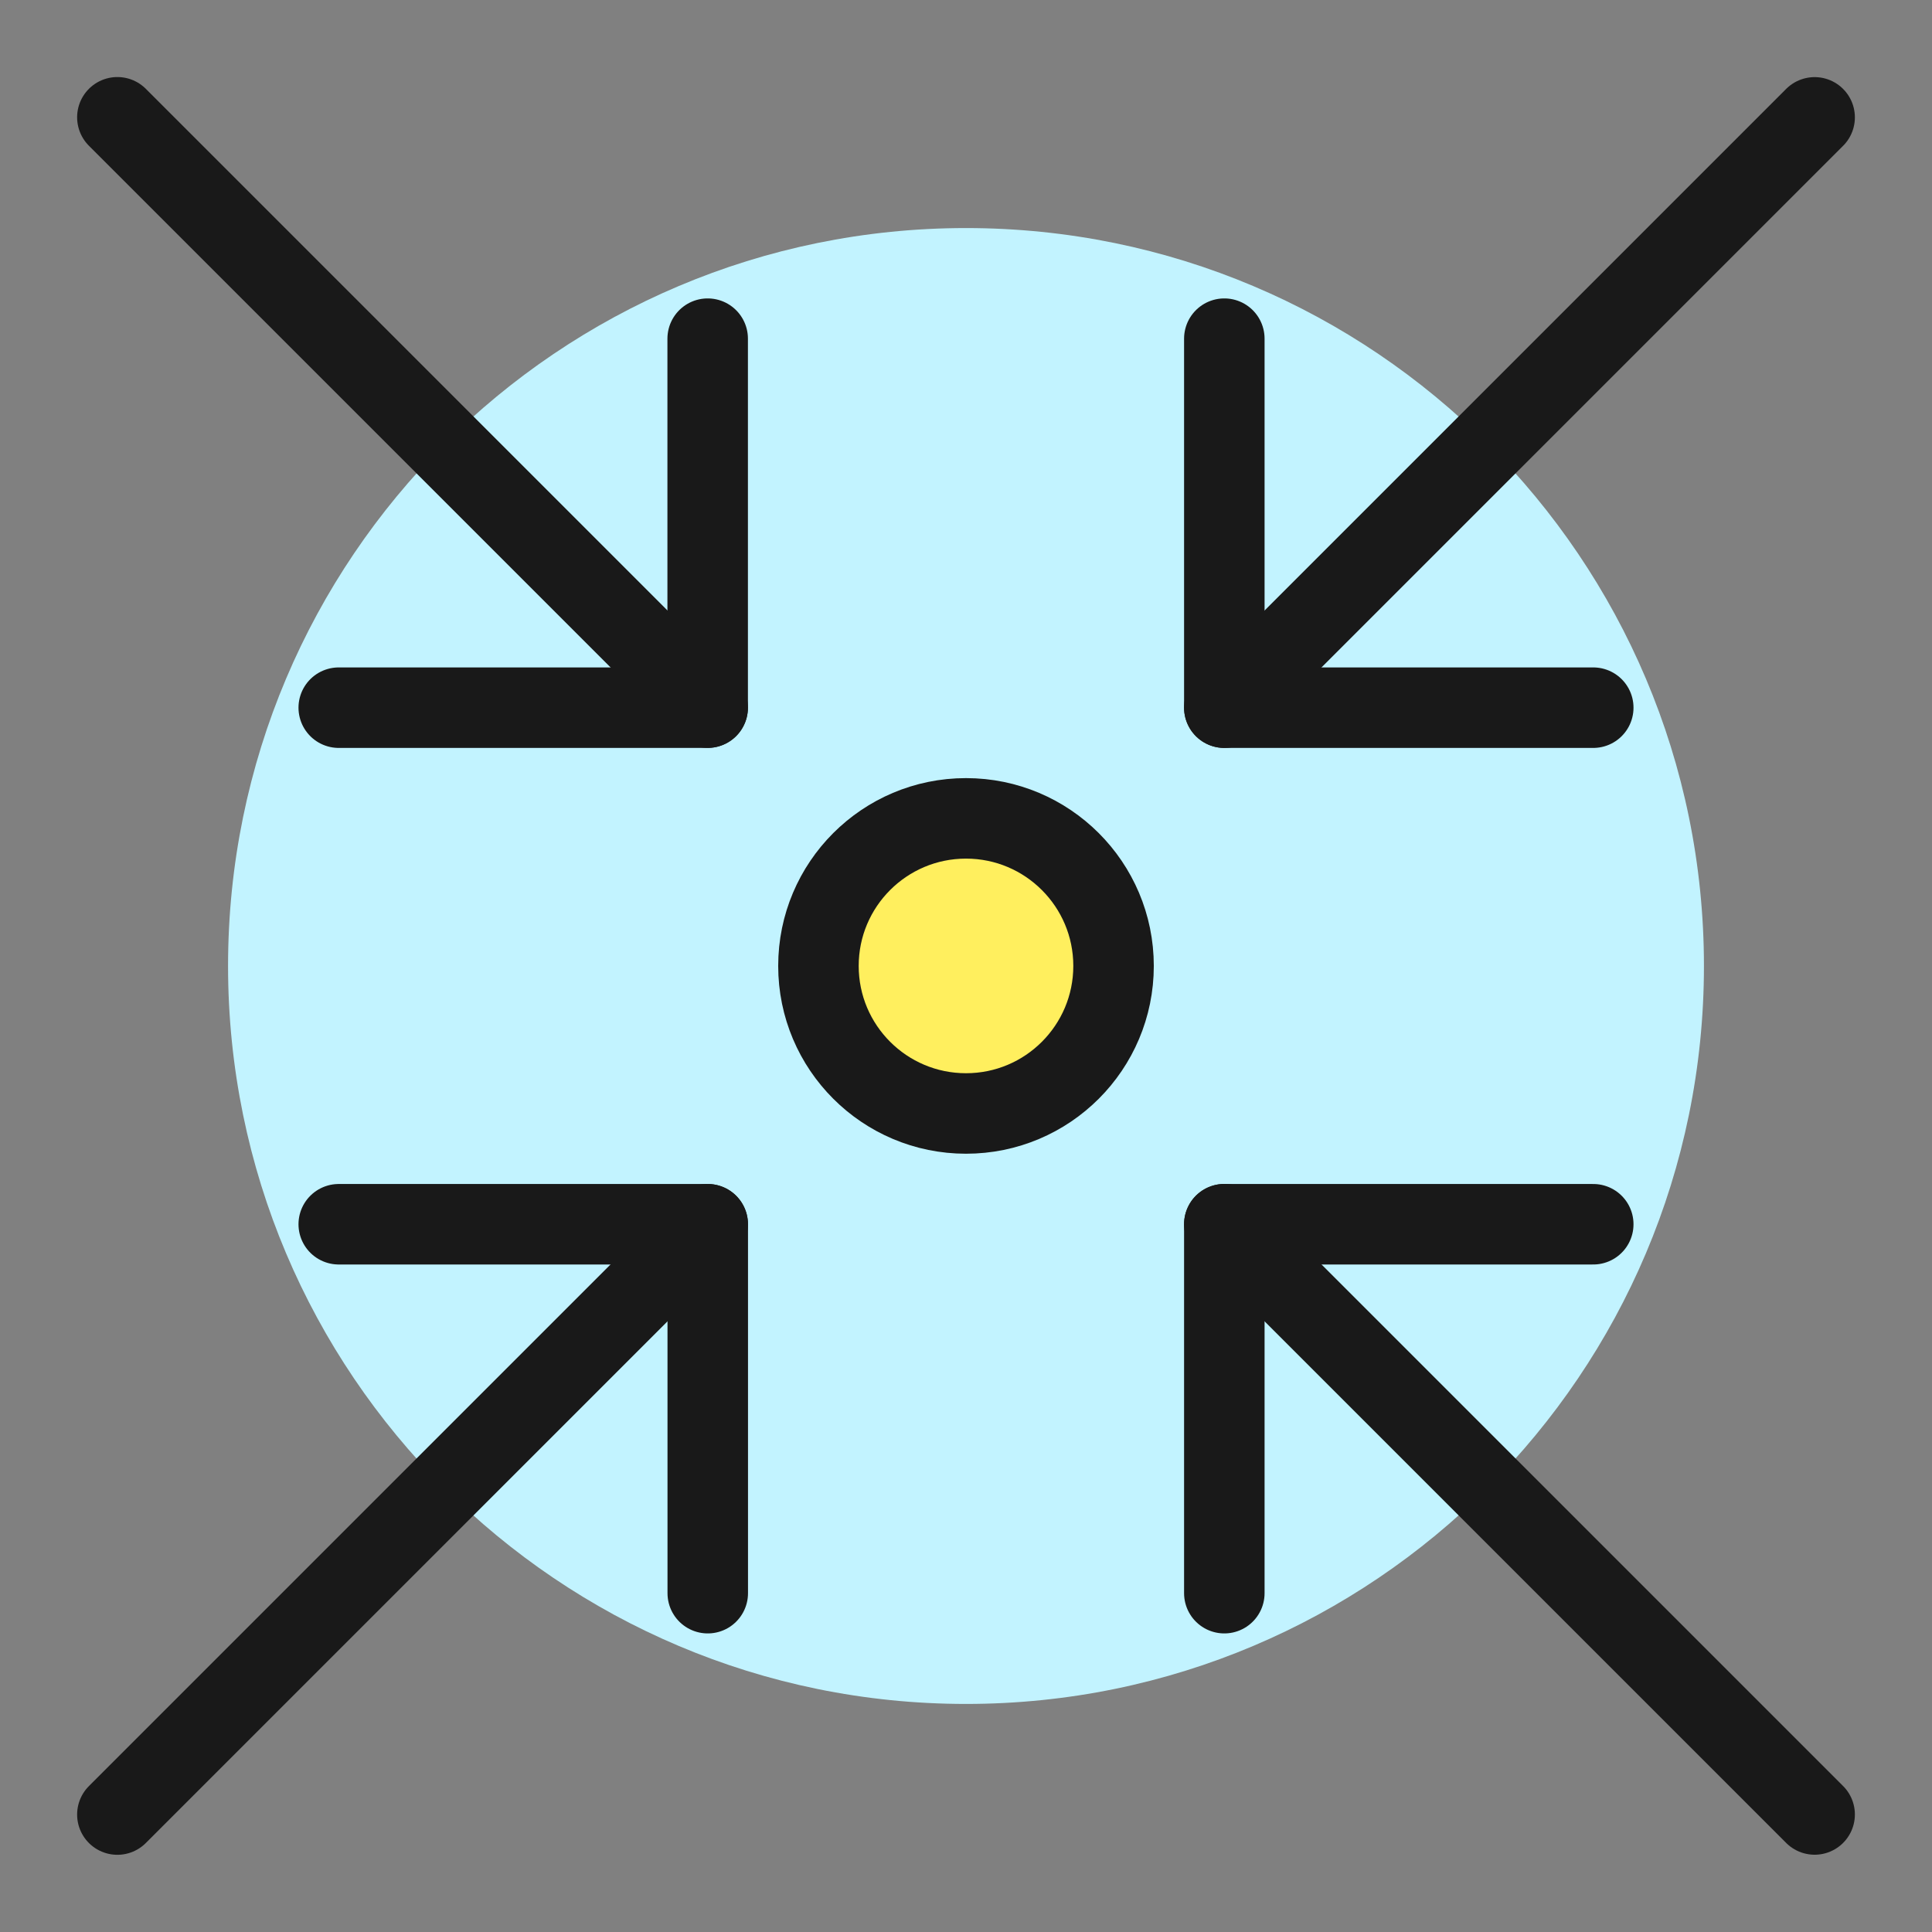 <svg xmlns="http://www.w3.org/2000/svg" fill="none" viewBox="0 0 24 24" id="Shrink--Streamline-Ultimate"><rect x="0" y="0" width="24" height="24" fill="#808080" stroke="none"/><desc>Shrink Streamline Icon: https://streamlinehq.com</desc><path fill="#c2f3ff" d="M12 21.167c5.062 0 9.167 -4.104 9.167 -9.167 0 -5.063 -4.104 -9.167 -9.167 -9.167 -5.063 0 -9.167 4.104 -9.167 9.167 0 5.062 4.104 9.167 9.167 9.167Z" stroke-width="1"></path><path stroke="#191919" stroke-linecap="round" stroke-linejoin="round" d="m15.209 8.791 7.333 -7.333" stroke-width="1"></path><path stroke="#191919" stroke-linecap="round" stroke-linejoin="round" d="m1.458 22.541 7.333 -7.333" stroke-width="1"></path><path stroke="#191919" stroke-linecap="round" stroke-linejoin="round" d="M19.792 8.791h-4.583V4.207" stroke-width="1"></path><path stroke="#191919" stroke-linecap="round" stroke-linejoin="round" d="M8.792 19.791v-4.583H4.208" stroke-width="1"></path><path stroke="#191919" stroke-linecap="round" stroke-linejoin="round" d="m15.209 15.207 7.333 7.333" stroke-width="1"></path><path stroke="#191919" stroke-linecap="round" stroke-linejoin="round" d="m1.458 1.457 7.333 7.333" stroke-width="1"></path><path stroke="#191919" stroke-linecap="round" stroke-linejoin="round" d="M15.209 19.791v-4.583h4.583" stroke-width="1"></path><path stroke="#191919" stroke-linecap="round" stroke-linejoin="round" d="M4.208 8.791h4.583V4.207" stroke-width="1"></path><path fill="#ffef5e" stroke="#191919" stroke-linecap="round" stroke-linejoin="round" d="M12 13.832c1.013 0 1.833 -0.821 1.833 -1.833s-0.821 -1.833 -1.833 -1.833c-1.012 0 -1.833 0.821 -1.833 1.833s0.821 1.833 1.833 1.833Z" stroke-width="1"></path></svg>
